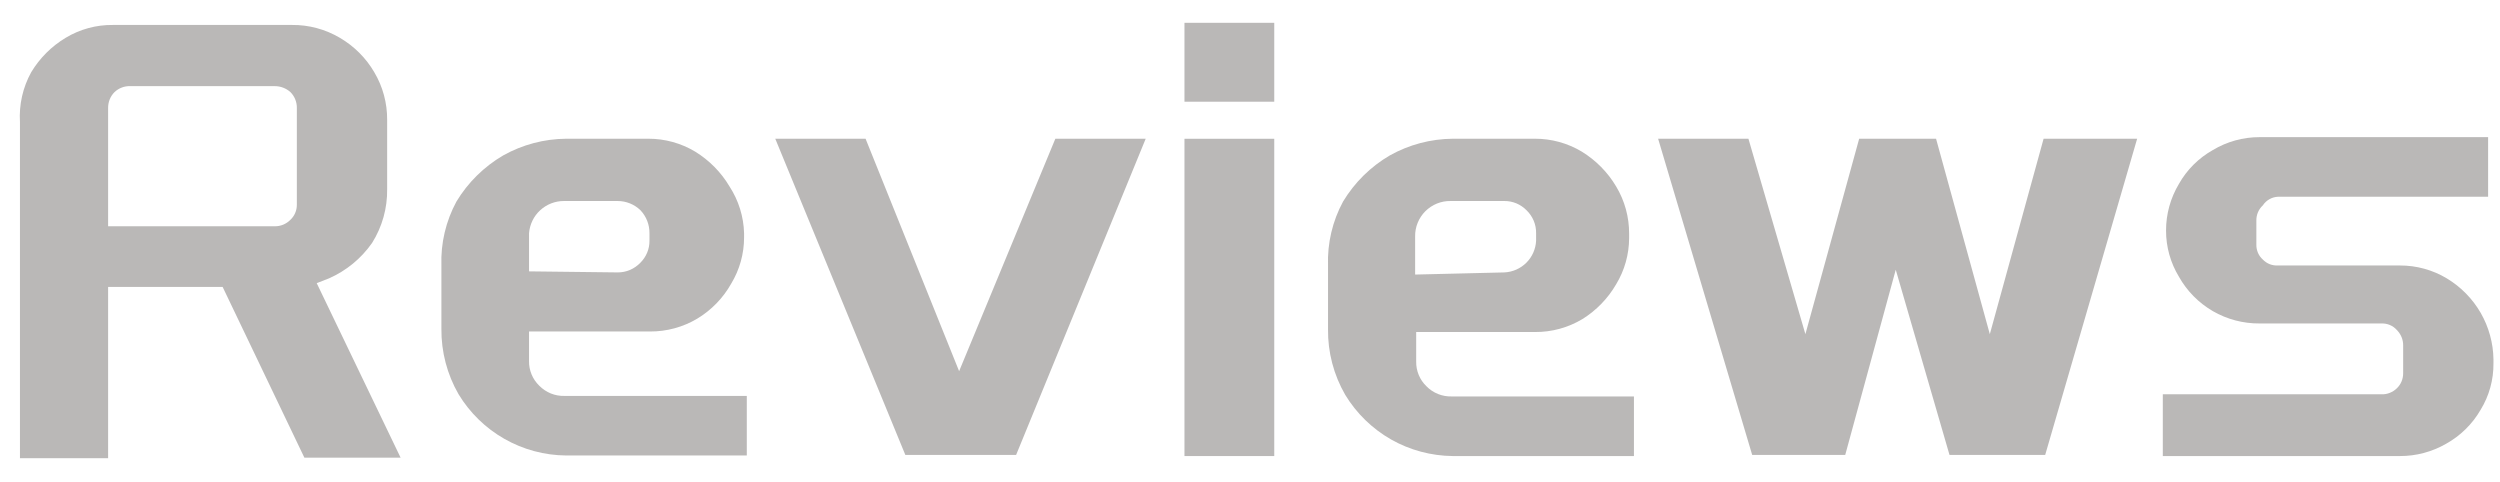 <svg width="57" height="11" viewBox="0 0 57 11" fill="none" xmlns="http://www.w3.org/2000/svg">
<path d="M7.221 6.456L9.134 10.435H6.94L5.076 6.542H2.465V10.447H0.455V2.784C0.431 2.388 0.52 1.993 0.712 1.646C0.906 1.324 1.175 1.055 1.497 0.862C1.822 0.666 2.196 0.564 2.576 0.569H6.658C7.041 0.565 7.418 0.667 7.749 0.862C8.073 1.052 8.344 1.321 8.533 1.646C8.729 1.975 8.83 2.352 8.827 2.735V4.314C8.833 4.747 8.714 5.172 8.484 5.538C8.237 5.892 7.898 6.171 7.503 6.346L7.221 6.456ZM6.265 5.159C6.331 5.16 6.397 5.147 6.458 5.122C6.519 5.096 6.575 5.059 6.621 5.012C6.668 4.968 6.705 4.915 6.73 4.856C6.756 4.797 6.768 4.733 6.768 4.669V2.466C6.77 2.398 6.757 2.33 6.732 2.267C6.707 2.204 6.669 2.147 6.621 2.099C6.523 2.012 6.396 1.964 6.265 1.964H2.968C2.903 1.962 2.838 1.972 2.777 1.996C2.716 2.019 2.66 2.054 2.612 2.099C2.564 2.147 2.526 2.204 2.501 2.267C2.476 2.33 2.464 2.398 2.465 2.466V5.159H6.265Z" fill="#BAB8B7"/>
<path d="M10.407 4.595C10.669 4.161 11.036 3.799 11.474 3.543C11.912 3.298 12.406 3.167 12.908 3.163H14.784C15.159 3.162 15.528 3.264 15.85 3.457C16.172 3.655 16.442 3.928 16.634 4.253C16.84 4.571 16.955 4.939 16.965 5.318V5.415C16.965 5.787 16.863 6.15 16.671 6.468C16.487 6.795 16.221 7.07 15.899 7.264C15.573 7.459 15.2 7.56 14.82 7.558H12.062V8.231C12.06 8.336 12.08 8.44 12.12 8.537C12.16 8.634 12.22 8.721 12.295 8.794C12.37 8.87 12.46 8.931 12.559 8.971C12.658 9.011 12.764 9.03 12.871 9.027H17.027V10.385H12.908C12.414 10.381 11.93 10.251 11.5 10.006C11.071 9.762 10.712 9.412 10.456 8.99C10.194 8.536 10.059 8.02 10.064 7.496V6.052C10.047 5.545 10.165 5.042 10.407 4.595ZM14.085 6.211C14.181 6.211 14.276 6.192 14.365 6.154C14.453 6.116 14.533 6.06 14.6 5.991C14.666 5.925 14.719 5.847 14.755 5.761C14.791 5.675 14.809 5.582 14.808 5.489V5.318C14.81 5.122 14.736 4.933 14.6 4.791C14.461 4.658 14.277 4.584 14.085 4.583H12.859C12.658 4.582 12.464 4.658 12.316 4.794C12.168 4.93 12.078 5.117 12.062 5.318V6.187L14.085 6.211Z" fill="#BAB8B7"/>
<path d="M26.122 3.163L23.167 10.373H20.642L17.676 3.163H19.735L21.868 8.463L24.062 3.163H26.122Z" fill="#BAB8B7"/>
<path d="M27.006 0.52H29.053V2.319H27.006V0.52ZM27.006 3.164H29.053V10.398H27.006V3.164Z" fill="#BAB8B7"/>
<path d="M30.622 4.595C30.884 4.161 31.25 3.799 31.689 3.543C32.127 3.298 32.62 3.167 33.123 3.163H34.998C35.374 3.162 35.743 3.264 36.065 3.457C36.387 3.655 36.657 3.928 36.849 4.253C37.044 4.578 37.146 4.951 37.144 5.33V5.428C37.143 5.799 37.041 6.163 36.849 6.48C36.661 6.805 36.396 7.078 36.077 7.276C35.751 7.471 35.378 7.573 34.998 7.57H32.289V8.243C32.287 8.348 32.307 8.452 32.347 8.549C32.387 8.646 32.447 8.734 32.522 8.806C32.597 8.883 32.687 8.943 32.786 8.983C32.885 9.023 32.992 9.042 33.098 9.039H37.254V10.398H33.123C32.629 10.393 32.144 10.263 31.715 10.019C31.286 9.774 30.927 9.424 30.671 9.002C30.409 8.548 30.273 8.033 30.279 7.509V6.052C30.262 5.545 30.38 5.042 30.622 4.595ZM34.3 6.211C34.489 6.202 34.667 6.123 34.801 5.99C34.935 5.856 35.014 5.678 35.023 5.489V5.318C35.025 5.219 35.006 5.122 34.968 5.031C34.93 4.941 34.873 4.859 34.802 4.791C34.737 4.725 34.658 4.672 34.572 4.636C34.486 4.601 34.393 4.582 34.3 4.583H33.074C32.967 4.581 32.861 4.601 32.762 4.641C32.663 4.681 32.574 4.741 32.498 4.816C32.423 4.891 32.363 4.981 32.323 5.08C32.283 5.179 32.263 5.284 32.265 5.391V6.26L34.3 6.211Z" fill="#BAB8B7"/>
<path d="M48.727 3.163L46.63 10.373H44.449L43.223 6.15L42.071 10.373H39.95L37.805 3.163H39.864L41.163 7.619L42.389 3.163H44.142L45.368 7.619L46.594 3.163H48.727Z" fill="#BAB8B7"/>
<path d="M51.593 4.682C51.544 4.727 51.506 4.782 51.48 4.843C51.455 4.904 51.443 4.97 51.445 5.037V5.575C51.443 5.64 51.456 5.704 51.481 5.763C51.506 5.822 51.544 5.875 51.593 5.918C51.637 5.964 51.69 6 51.749 6.023C51.809 6.046 51.872 6.056 51.936 6.053H54.718C55.094 6.052 55.463 6.153 55.785 6.346C56.105 6.538 56.372 6.809 56.559 7.132C56.745 7.456 56.846 7.821 56.851 8.195V8.28C56.855 8.656 56.754 9.025 56.557 9.345C56.37 9.669 56.099 9.935 55.773 10.117C55.452 10.302 55.089 10.399 54.718 10.398H49.312V8.99H54.302C54.365 8.992 54.428 8.981 54.487 8.957C54.546 8.934 54.599 8.9 54.645 8.856C54.692 8.812 54.729 8.759 54.754 8.7C54.779 8.641 54.792 8.577 54.792 8.513V7.876C54.793 7.81 54.78 7.745 54.755 7.684C54.729 7.623 54.692 7.568 54.645 7.521C54.602 7.473 54.549 7.435 54.489 7.41C54.43 7.385 54.366 7.373 54.302 7.375H51.519C51.145 7.378 50.777 7.281 50.453 7.094C50.13 6.906 49.863 6.636 49.68 6.31C49.487 5.993 49.385 5.628 49.386 5.257C49.385 4.882 49.487 4.513 49.68 4.192C49.862 3.869 50.13 3.603 50.453 3.421C50.775 3.228 51.143 3.126 51.519 3.127H56.729V4.486H51.936C51.867 4.489 51.8 4.509 51.741 4.543C51.681 4.577 51.63 4.625 51.593 4.682Z" fill="#BAB8B7"/>
</svg>
